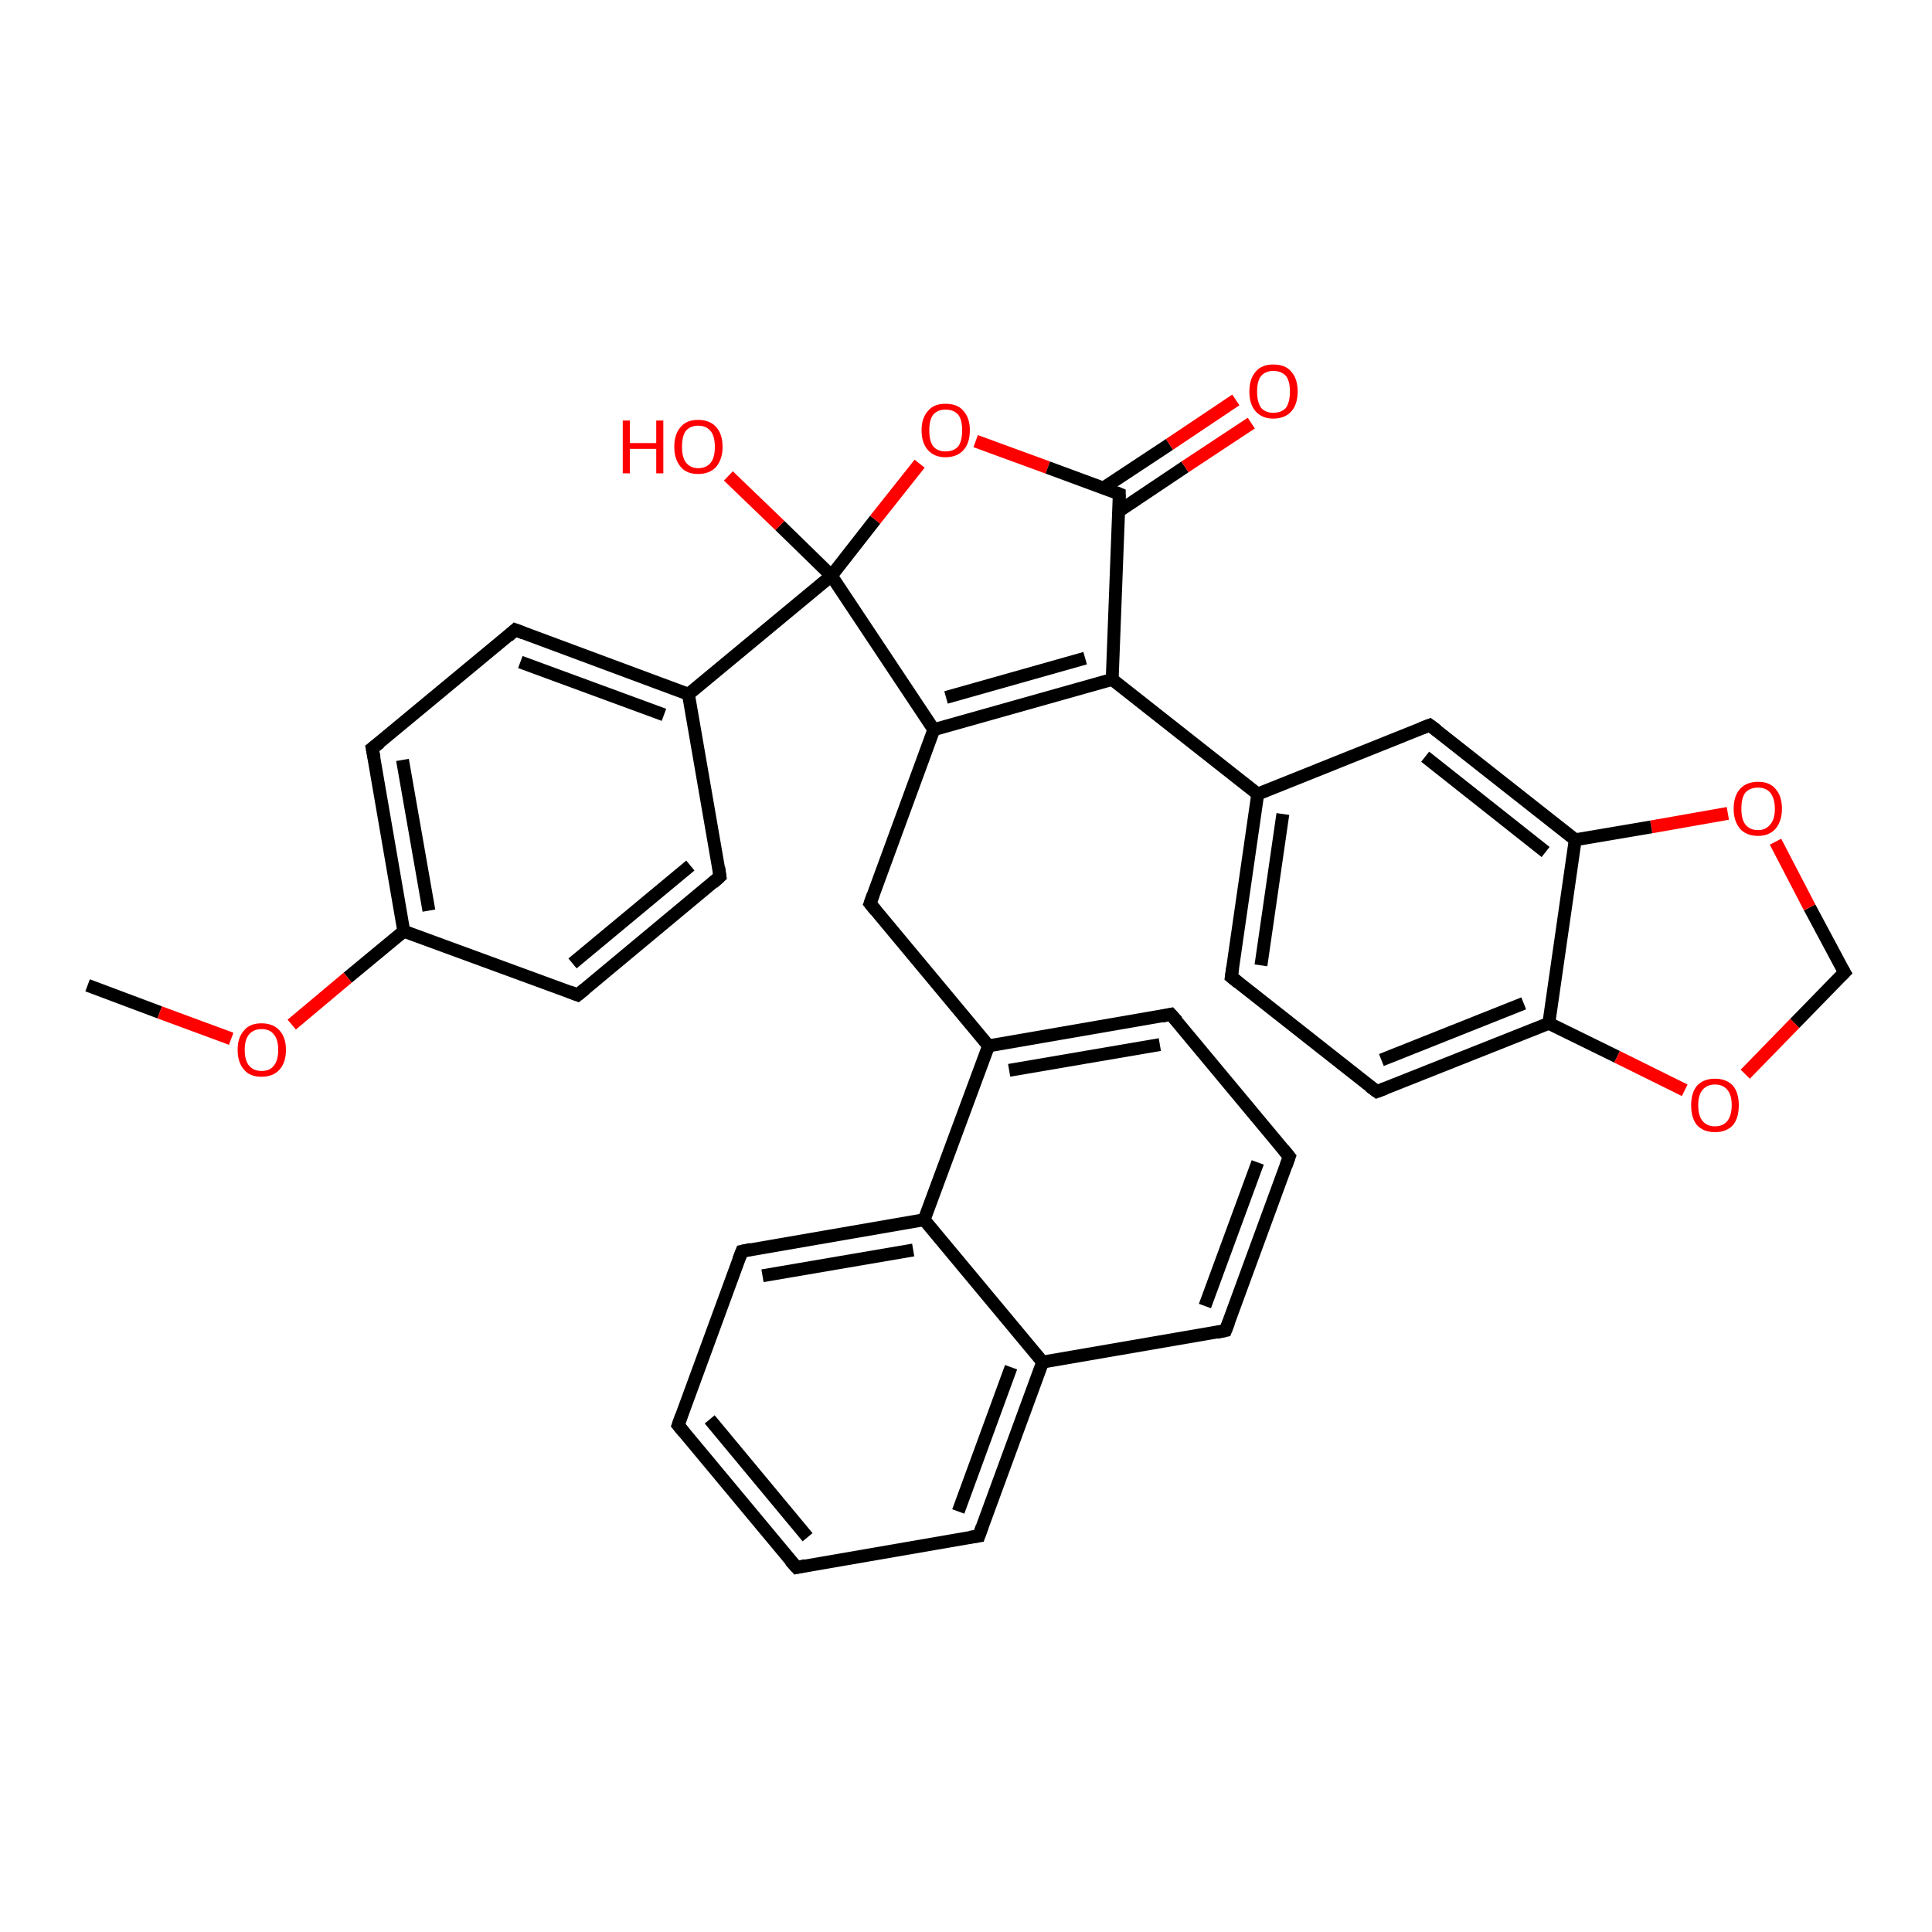 <?xml version='1.0' encoding='iso-8859-1'?>
<svg version='1.1' baseProfile='full'
              xmlns='http://www.w3.org/2000/svg'
                      xmlns:rdkit='http://www.rdkit.org/xml'
                      xmlns:xlink='http://www.w3.org/1999/xlink'
                  xml:space='preserve'
width='300px' height='300px' viewBox='0 0 300 300'>
<!-- END OF HEADER -->
<rect style='opacity:1.0;fill:#FFFFFF;stroke:none' width='300.0' height='300.0' x='0.0' y='0.0'> </rect>
<path class='bond-0 atom-0 atom-1' d='M 13.6,153.0 L 24.8,157.2' style='fill:none;fill-rule:evenodd;stroke:#000000;stroke-width:2.0px;stroke-linecap:butt;stroke-linejoin:miter;stroke-opacity:1' />
<path class='bond-0 atom-0 atom-1' d='M 24.8,157.2 L 35.9,161.3' style='fill:none;fill-rule:evenodd;stroke:#FF0000;stroke-width:2.0px;stroke-linecap:butt;stroke-linejoin:miter;stroke-opacity:1' />
<path class='bond-1 atom-1 atom-2' d='M 45.3,159.1 L 54.0,151.8' style='fill:none;fill-rule:evenodd;stroke:#FF0000;stroke-width:2.0px;stroke-linecap:butt;stroke-linejoin:miter;stroke-opacity:1' />
<path class='bond-1 atom-1 atom-2' d='M 54.0,151.8 L 62.7,144.6' style='fill:none;fill-rule:evenodd;stroke:#000000;stroke-width:2.0px;stroke-linecap:butt;stroke-linejoin:miter;stroke-opacity:1' />
<path class='bond-2 atom-2 atom-3' d='M 62.7,144.6 L 57.8,116.2' style='fill:none;fill-rule:evenodd;stroke:#000000;stroke-width:2.0px;stroke-linecap:butt;stroke-linejoin:miter;stroke-opacity:1' />
<path class='bond-2 atom-2 atom-3' d='M 66.6,141.4 L 62.5,118.0' style='fill:none;fill-rule:evenodd;stroke:#000000;stroke-width:2.0px;stroke-linecap:butt;stroke-linejoin:miter;stroke-opacity:1' />
<path class='bond-3 atom-3 atom-4' d='M 57.8,116.2 L 80.0,97.8' style='fill:none;fill-rule:evenodd;stroke:#000000;stroke-width:2.0px;stroke-linecap:butt;stroke-linejoin:miter;stroke-opacity:1' />
<path class='bond-4 atom-4 atom-5' d='M 80.0,97.8 L 106.9,107.8' style='fill:none;fill-rule:evenodd;stroke:#000000;stroke-width:2.0px;stroke-linecap:butt;stroke-linejoin:miter;stroke-opacity:1' />
<path class='bond-4 atom-4 atom-5' d='M 80.8,102.8 L 103.1,111.0' style='fill:none;fill-rule:evenodd;stroke:#000000;stroke-width:2.0px;stroke-linecap:butt;stroke-linejoin:miter;stroke-opacity:1' />
<path class='bond-5 atom-5 atom-6' d='M 106.9,107.8 L 111.8,136.1' style='fill:none;fill-rule:evenodd;stroke:#000000;stroke-width:2.0px;stroke-linecap:butt;stroke-linejoin:miter;stroke-opacity:1' />
<path class='bond-6 atom-6 atom-7' d='M 111.8,136.1 L 89.7,154.5' style='fill:none;fill-rule:evenodd;stroke:#000000;stroke-width:2.0px;stroke-linecap:butt;stroke-linejoin:miter;stroke-opacity:1' />
<path class='bond-6 atom-6 atom-7' d='M 107.2,134.4 L 88.9,149.6' style='fill:none;fill-rule:evenodd;stroke:#000000;stroke-width:2.0px;stroke-linecap:butt;stroke-linejoin:miter;stroke-opacity:1' />
<path class='bond-7 atom-5 atom-8' d='M 106.9,107.8 L 129.1,89.4' style='fill:none;fill-rule:evenodd;stroke:#000000;stroke-width:2.0px;stroke-linecap:butt;stroke-linejoin:miter;stroke-opacity:1' />
<path class='bond-8 atom-8 atom-9' d='M 129.1,89.4 L 121.1,81.6' style='fill:none;fill-rule:evenodd;stroke:#000000;stroke-width:2.0px;stroke-linecap:butt;stroke-linejoin:miter;stroke-opacity:1' />
<path class='bond-8 atom-8 atom-9' d='M 121.1,81.6 L 113.1,73.9' style='fill:none;fill-rule:evenodd;stroke:#FF0000;stroke-width:2.0px;stroke-linecap:butt;stroke-linejoin:miter;stroke-opacity:1' />
<path class='bond-9 atom-8 atom-10' d='M 129.1,89.4 L 135.9,80.7' style='fill:none;fill-rule:evenodd;stroke:#000000;stroke-width:2.0px;stroke-linecap:butt;stroke-linejoin:miter;stroke-opacity:1' />
<path class='bond-9 atom-8 atom-10' d='M 135.9,80.7 L 142.8,72.0' style='fill:none;fill-rule:evenodd;stroke:#FF0000;stroke-width:2.0px;stroke-linecap:butt;stroke-linejoin:miter;stroke-opacity:1' />
<path class='bond-10 atom-10 atom-11' d='M 151.5,68.5 L 162.7,72.6' style='fill:none;fill-rule:evenodd;stroke:#FF0000;stroke-width:2.0px;stroke-linecap:butt;stroke-linejoin:miter;stroke-opacity:1' />
<path class='bond-10 atom-10 atom-11' d='M 162.7,72.6 L 173.8,76.7' style='fill:none;fill-rule:evenodd;stroke:#000000;stroke-width:2.0px;stroke-linecap:butt;stroke-linejoin:miter;stroke-opacity:1' />
<path class='bond-11 atom-11 atom-12' d='M 173.7,79.4 L 184.0,72.5' style='fill:none;fill-rule:evenodd;stroke:#000000;stroke-width:2.0px;stroke-linecap:butt;stroke-linejoin:miter;stroke-opacity:1' />
<path class='bond-11 atom-11 atom-12' d='M 184.0,72.5 L 194.3,65.7' style='fill:none;fill-rule:evenodd;stroke:#FF0000;stroke-width:2.0px;stroke-linecap:butt;stroke-linejoin:miter;stroke-opacity:1' />
<path class='bond-11 atom-11 atom-12' d='M 171.3,75.8 L 181.6,69.0' style='fill:none;fill-rule:evenodd;stroke:#000000;stroke-width:2.0px;stroke-linecap:butt;stroke-linejoin:miter;stroke-opacity:1' />
<path class='bond-11 atom-11 atom-12' d='M 181.6,69.0 L 191.9,62.1' style='fill:none;fill-rule:evenodd;stroke:#FF0000;stroke-width:2.0px;stroke-linecap:butt;stroke-linejoin:miter;stroke-opacity:1' />
<path class='bond-12 atom-11 atom-13' d='M 173.8,76.7 L 172.7,105.5' style='fill:none;fill-rule:evenodd;stroke:#000000;stroke-width:2.0px;stroke-linecap:butt;stroke-linejoin:miter;stroke-opacity:1' />
<path class='bond-13 atom-13 atom-14' d='M 172.7,105.5 L 145.0,113.3' style='fill:none;fill-rule:evenodd;stroke:#000000;stroke-width:2.0px;stroke-linecap:butt;stroke-linejoin:miter;stroke-opacity:1' />
<path class='bond-13 atom-13 atom-14' d='M 168.5,102.2 L 146.9,108.3' style='fill:none;fill-rule:evenodd;stroke:#000000;stroke-width:2.0px;stroke-linecap:butt;stroke-linejoin:miter;stroke-opacity:1' />
<path class='bond-14 atom-14 atom-15' d='M 145.0,113.3 L 135.1,140.3' style='fill:none;fill-rule:evenodd;stroke:#000000;stroke-width:2.0px;stroke-linecap:butt;stroke-linejoin:miter;stroke-opacity:1' />
<path class='bond-15 atom-15 atom-16' d='M 135.1,140.3 L 153.5,162.4' style='fill:none;fill-rule:evenodd;stroke:#000000;stroke-width:2.0px;stroke-linecap:butt;stroke-linejoin:miter;stroke-opacity:1' />
<path class='bond-16 atom-16 atom-17' d='M 153.5,162.4 L 181.8,157.5' style='fill:none;fill-rule:evenodd;stroke:#000000;stroke-width:2.0px;stroke-linecap:butt;stroke-linejoin:miter;stroke-opacity:1' />
<path class='bond-16 atom-16 atom-17' d='M 156.7,166.2 L 180.1,162.2' style='fill:none;fill-rule:evenodd;stroke:#000000;stroke-width:2.0px;stroke-linecap:butt;stroke-linejoin:miter;stroke-opacity:1' />
<path class='bond-17 atom-17 atom-18' d='M 181.8,157.5 L 200.2,179.6' style='fill:none;fill-rule:evenodd;stroke:#000000;stroke-width:2.0px;stroke-linecap:butt;stroke-linejoin:miter;stroke-opacity:1' />
<path class='bond-18 atom-18 atom-19' d='M 200.2,179.6 L 190.3,206.6' style='fill:none;fill-rule:evenodd;stroke:#000000;stroke-width:2.0px;stroke-linecap:butt;stroke-linejoin:miter;stroke-opacity:1' />
<path class='bond-18 atom-18 atom-19' d='M 195.3,180.5 L 187.1,202.8' style='fill:none;fill-rule:evenodd;stroke:#000000;stroke-width:2.0px;stroke-linecap:butt;stroke-linejoin:miter;stroke-opacity:1' />
<path class='bond-19 atom-19 atom-20' d='M 190.3,206.6 L 161.9,211.5' style='fill:none;fill-rule:evenodd;stroke:#000000;stroke-width:2.0px;stroke-linecap:butt;stroke-linejoin:miter;stroke-opacity:1' />
<path class='bond-20 atom-20 atom-21' d='M 161.9,211.5 L 152.0,238.5' style='fill:none;fill-rule:evenodd;stroke:#000000;stroke-width:2.0px;stroke-linecap:butt;stroke-linejoin:miter;stroke-opacity:1' />
<path class='bond-20 atom-20 atom-21' d='M 157.0,212.3 L 148.8,234.7' style='fill:none;fill-rule:evenodd;stroke:#000000;stroke-width:2.0px;stroke-linecap:butt;stroke-linejoin:miter;stroke-opacity:1' />
<path class='bond-21 atom-21 atom-22' d='M 152.0,238.5 L 123.7,243.4' style='fill:none;fill-rule:evenodd;stroke:#000000;stroke-width:2.0px;stroke-linecap:butt;stroke-linejoin:miter;stroke-opacity:1' />
<path class='bond-22 atom-22 atom-23' d='M 123.7,243.4 L 105.3,221.3' style='fill:none;fill-rule:evenodd;stroke:#000000;stroke-width:2.0px;stroke-linecap:butt;stroke-linejoin:miter;stroke-opacity:1' />
<path class='bond-22 atom-22 atom-23' d='M 125.4,238.7 L 110.2,220.4' style='fill:none;fill-rule:evenodd;stroke:#000000;stroke-width:2.0px;stroke-linecap:butt;stroke-linejoin:miter;stroke-opacity:1' />
<path class='bond-23 atom-23 atom-24' d='M 105.3,221.3 L 115.2,194.3' style='fill:none;fill-rule:evenodd;stroke:#000000;stroke-width:2.0px;stroke-linecap:butt;stroke-linejoin:miter;stroke-opacity:1' />
<path class='bond-24 atom-24 atom-25' d='M 115.2,194.3 L 143.5,189.4' style='fill:none;fill-rule:evenodd;stroke:#000000;stroke-width:2.0px;stroke-linecap:butt;stroke-linejoin:miter;stroke-opacity:1' />
<path class='bond-24 atom-24 atom-25' d='M 118.4,198.1 L 141.8,194.1' style='fill:none;fill-rule:evenodd;stroke:#000000;stroke-width:2.0px;stroke-linecap:butt;stroke-linejoin:miter;stroke-opacity:1' />
<path class='bond-25 atom-13 atom-26' d='M 172.7,105.5 L 195.3,123.3' style='fill:none;fill-rule:evenodd;stroke:#000000;stroke-width:2.0px;stroke-linecap:butt;stroke-linejoin:miter;stroke-opacity:1' />
<path class='bond-26 atom-26 atom-27' d='M 195.3,123.3 L 191.2,151.7' style='fill:none;fill-rule:evenodd;stroke:#000000;stroke-width:2.0px;stroke-linecap:butt;stroke-linejoin:miter;stroke-opacity:1' />
<path class='bond-26 atom-26 atom-27' d='M 199.2,126.4 L 195.8,149.9' style='fill:none;fill-rule:evenodd;stroke:#000000;stroke-width:2.0px;stroke-linecap:butt;stroke-linejoin:miter;stroke-opacity:1' />
<path class='bond-27 atom-27 atom-28' d='M 191.2,151.7 L 213.8,169.5' style='fill:none;fill-rule:evenodd;stroke:#000000;stroke-width:2.0px;stroke-linecap:butt;stroke-linejoin:miter;stroke-opacity:1' />
<path class='bond-28 atom-28 atom-29' d='M 213.8,169.5 L 240.5,158.9' style='fill:none;fill-rule:evenodd;stroke:#000000;stroke-width:2.0px;stroke-linecap:butt;stroke-linejoin:miter;stroke-opacity:1' />
<path class='bond-28 atom-28 atom-29' d='M 214.5,164.6 L 236.6,155.8' style='fill:none;fill-rule:evenodd;stroke:#000000;stroke-width:2.0px;stroke-linecap:butt;stroke-linejoin:miter;stroke-opacity:1' />
<path class='bond-29 atom-29 atom-30' d='M 240.5,158.9 L 251.1,164.1' style='fill:none;fill-rule:evenodd;stroke:#000000;stroke-width:2.0px;stroke-linecap:butt;stroke-linejoin:miter;stroke-opacity:1' />
<path class='bond-29 atom-29 atom-30' d='M 251.1,164.1 L 261.6,169.3' style='fill:none;fill-rule:evenodd;stroke:#FF0000;stroke-width:2.0px;stroke-linecap:butt;stroke-linejoin:miter;stroke-opacity:1' />
<path class='bond-30 atom-30 atom-31' d='M 271.0,166.8 L 278.7,158.9' style='fill:none;fill-rule:evenodd;stroke:#FF0000;stroke-width:2.0px;stroke-linecap:butt;stroke-linejoin:miter;stroke-opacity:1' />
<path class='bond-30 atom-30 atom-31' d='M 278.7,158.9 L 286.4,151.0' style='fill:none;fill-rule:evenodd;stroke:#000000;stroke-width:2.0px;stroke-linecap:butt;stroke-linejoin:miter;stroke-opacity:1' />
<path class='bond-31 atom-31 atom-32' d='M 286.4,151.0 L 281.0,140.9' style='fill:none;fill-rule:evenodd;stroke:#000000;stroke-width:2.0px;stroke-linecap:butt;stroke-linejoin:miter;stroke-opacity:1' />
<path class='bond-31 atom-31 atom-32' d='M 281.0,140.9 L 275.7,130.7' style='fill:none;fill-rule:evenodd;stroke:#FF0000;stroke-width:2.0px;stroke-linecap:butt;stroke-linejoin:miter;stroke-opacity:1' />
<path class='bond-32 atom-32 atom-33' d='M 268.3,126.3 L 256.4,128.4' style='fill:none;fill-rule:evenodd;stroke:#FF0000;stroke-width:2.0px;stroke-linecap:butt;stroke-linejoin:miter;stroke-opacity:1' />
<path class='bond-32 atom-32 atom-33' d='M 256.4,128.4 L 244.6,130.4' style='fill:none;fill-rule:evenodd;stroke:#000000;stroke-width:2.0px;stroke-linecap:butt;stroke-linejoin:miter;stroke-opacity:1' />
<path class='bond-33 atom-33 atom-34' d='M 244.6,130.4 L 222.0,112.6' style='fill:none;fill-rule:evenodd;stroke:#000000;stroke-width:2.0px;stroke-linecap:butt;stroke-linejoin:miter;stroke-opacity:1' />
<path class='bond-33 atom-33 atom-34' d='M 240.0,132.3 L 221.3,117.5' style='fill:none;fill-rule:evenodd;stroke:#000000;stroke-width:2.0px;stroke-linecap:butt;stroke-linejoin:miter;stroke-opacity:1' />
<path class='bond-34 atom-7 atom-2' d='M 89.7,154.5 L 62.7,144.6' style='fill:none;fill-rule:evenodd;stroke:#000000;stroke-width:2.0px;stroke-linecap:butt;stroke-linejoin:miter;stroke-opacity:1' />
<path class='bond-35 atom-14 atom-8' d='M 145.0,113.3 L 129.1,89.4' style='fill:none;fill-rule:evenodd;stroke:#000000;stroke-width:2.0px;stroke-linecap:butt;stroke-linejoin:miter;stroke-opacity:1' />
<path class='bond-36 atom-25 atom-16' d='M 143.5,189.4 L 153.5,162.4' style='fill:none;fill-rule:evenodd;stroke:#000000;stroke-width:2.0px;stroke-linecap:butt;stroke-linejoin:miter;stroke-opacity:1' />
<path class='bond-37 atom-34 atom-26' d='M 222.0,112.6 L 195.3,123.3' style='fill:none;fill-rule:evenodd;stroke:#000000;stroke-width:2.0px;stroke-linecap:butt;stroke-linejoin:miter;stroke-opacity:1' />
<path class='bond-38 atom-25 atom-20' d='M 143.5,189.4 L 161.9,211.5' style='fill:none;fill-rule:evenodd;stroke:#000000;stroke-width:2.0px;stroke-linecap:butt;stroke-linejoin:miter;stroke-opacity:1' />
<path class='bond-39 atom-33 atom-29' d='M 244.6,130.4 L 240.5,158.9' style='fill:none;fill-rule:evenodd;stroke:#000000;stroke-width:2.0px;stroke-linecap:butt;stroke-linejoin:miter;stroke-opacity:1' />
<path d='M 58.1,117.7 L 57.8,116.2 L 59.0,115.3' style='fill:none;stroke:#000000;stroke-width:2.0px;stroke-linecap:butt;stroke-linejoin:miter;stroke-opacity:1;' />
<path d='M 78.9,98.8 L 80.0,97.8 L 81.3,98.3' style='fill:none;stroke:#000000;stroke-width:2.0px;stroke-linecap:butt;stroke-linejoin:miter;stroke-opacity:1;' />
<path d='M 111.6,134.7 L 111.8,136.1 L 110.7,137.1' style='fill:none;stroke:#000000;stroke-width:2.0px;stroke-linecap:butt;stroke-linejoin:miter;stroke-opacity:1;' />
<path d='M 90.8,153.6 L 89.7,154.5 L 88.4,154.0' style='fill:none;stroke:#000000;stroke-width:2.0px;stroke-linecap:butt;stroke-linejoin:miter;stroke-opacity:1;' />
<path d='M 173.3,76.5 L 173.8,76.7 L 173.8,78.2' style='fill:none;stroke:#000000;stroke-width:2.0px;stroke-linecap:butt;stroke-linejoin:miter;stroke-opacity:1;' />
<path d='M 135.6,138.9 L 135.1,140.3 L 136.0,141.4' style='fill:none;stroke:#000000;stroke-width:2.0px;stroke-linecap:butt;stroke-linejoin:miter;stroke-opacity:1;' />
<path d='M 180.4,157.8 L 181.8,157.5 L 182.8,158.6' style='fill:none;stroke:#000000;stroke-width:2.0px;stroke-linecap:butt;stroke-linejoin:miter;stroke-opacity:1;' />
<path d='M 199.3,178.5 L 200.2,179.6 L 199.7,181.0' style='fill:none;stroke:#000000;stroke-width:2.0px;stroke-linecap:butt;stroke-linejoin:miter;stroke-opacity:1;' />
<path d='M 190.8,205.3 L 190.3,206.6 L 188.9,206.9' style='fill:none;stroke:#000000;stroke-width:2.0px;stroke-linecap:butt;stroke-linejoin:miter;stroke-opacity:1;' />
<path d='M 152.5,237.1 L 152.0,238.5 L 150.6,238.7' style='fill:none;stroke:#000000;stroke-width:2.0px;stroke-linecap:butt;stroke-linejoin:miter;stroke-opacity:1;' />
<path d='M 125.1,243.1 L 123.7,243.4 L 122.7,242.3' style='fill:none;stroke:#000000;stroke-width:2.0px;stroke-linecap:butt;stroke-linejoin:miter;stroke-opacity:1;' />
<path d='M 106.2,222.4 L 105.3,221.3 L 105.8,219.9' style='fill:none;stroke:#000000;stroke-width:2.0px;stroke-linecap:butt;stroke-linejoin:miter;stroke-opacity:1;' />
<path d='M 114.7,195.6 L 115.2,194.3 L 116.6,194.0' style='fill:none;stroke:#000000;stroke-width:2.0px;stroke-linecap:butt;stroke-linejoin:miter;stroke-opacity:1;' />
<path d='M 191.4,150.3 L 191.2,151.7 L 192.3,152.6' style='fill:none;stroke:#000000;stroke-width:2.0px;stroke-linecap:butt;stroke-linejoin:miter;stroke-opacity:1;' />
<path d='M 212.7,168.7 L 213.8,169.5 L 215.1,169.0' style='fill:none;stroke:#000000;stroke-width:2.0px;stroke-linecap:butt;stroke-linejoin:miter;stroke-opacity:1;' />
<path d='M 286.0,151.4 L 286.4,151.0 L 286.1,150.5' style='fill:none;stroke:#000000;stroke-width:2.0px;stroke-linecap:butt;stroke-linejoin:miter;stroke-opacity:1;' />
<path d='M 223.2,113.5 L 222.0,112.6 L 220.7,113.1' style='fill:none;stroke:#000000;stroke-width:2.0px;stroke-linecap:butt;stroke-linejoin:miter;stroke-opacity:1;' />
<path class='atom-1' d='M 36.9 163.0
Q 36.9 161.1, 37.9 160.0
Q 38.8 158.9, 40.6 158.9
Q 42.4 158.9, 43.4 160.0
Q 44.4 161.1, 44.4 163.0
Q 44.4 165.0, 43.4 166.1
Q 42.4 167.2, 40.6 167.2
Q 38.8 167.2, 37.9 166.1
Q 36.9 165.0, 36.9 163.0
M 40.6 166.3
Q 41.9 166.3, 42.5 165.5
Q 43.2 164.7, 43.2 163.0
Q 43.2 161.4, 42.5 160.6
Q 41.9 159.8, 40.6 159.8
Q 39.4 159.8, 38.7 160.6
Q 38.0 161.4, 38.0 163.0
Q 38.0 164.7, 38.7 165.5
Q 39.4 166.3, 40.6 166.3
' fill='#FF0000'/>
<path class='atom-9' d='M 96.7 65.3
L 97.8 65.3
L 97.8 68.8
L 101.9 68.8
L 101.9 65.3
L 103.0 65.3
L 103.0 73.5
L 101.9 73.5
L 101.9 69.7
L 97.8 69.7
L 97.8 73.5
L 96.7 73.5
L 96.7 65.3
' fill='#FF0000'/>
<path class='atom-9' d='M 104.7 69.4
Q 104.7 67.4, 105.7 66.3
Q 106.6 65.2, 108.4 65.2
Q 110.2 65.2, 111.2 66.3
Q 112.2 67.4, 112.2 69.4
Q 112.2 71.3, 111.2 72.5
Q 110.2 73.6, 108.4 73.6
Q 106.6 73.6, 105.7 72.5
Q 104.7 71.3, 104.7 69.4
M 108.4 72.7
Q 109.7 72.7, 110.4 71.8
Q 111.0 71.0, 111.0 69.4
Q 111.0 67.8, 110.4 67.0
Q 109.7 66.1, 108.4 66.1
Q 107.2 66.1, 106.5 66.9
Q 105.9 67.7, 105.9 69.4
Q 105.9 71.0, 106.5 71.8
Q 107.2 72.7, 108.4 72.7
' fill='#FF0000'/>
<path class='atom-10' d='M 143.1 66.8
Q 143.1 64.9, 144.1 63.8
Q 145.0 62.7, 146.8 62.7
Q 148.7 62.7, 149.6 63.8
Q 150.6 64.9, 150.6 66.8
Q 150.6 68.8, 149.6 69.9
Q 148.6 71.0, 146.8 71.0
Q 145.1 71.0, 144.1 69.9
Q 143.1 68.8, 143.1 66.8
M 146.8 70.1
Q 148.1 70.1, 148.8 69.3
Q 149.4 68.5, 149.4 66.8
Q 149.4 65.2, 148.8 64.4
Q 148.1 63.6, 146.8 63.6
Q 145.6 63.6, 144.9 64.4
Q 144.3 65.2, 144.3 66.8
Q 144.3 68.5, 144.9 69.3
Q 145.6 70.1, 146.8 70.1
' fill='#FF0000'/>
<path class='atom-12' d='M 194.0 60.8
Q 194.0 58.8, 195.0 57.7
Q 195.9 56.6, 197.7 56.6
Q 199.6 56.6, 200.5 57.7
Q 201.5 58.8, 201.5 60.8
Q 201.5 62.8, 200.5 63.9
Q 199.5 65.0, 197.7 65.0
Q 196.0 65.0, 195.0 63.9
Q 194.0 62.8, 194.0 60.8
M 197.7 64.1
Q 199.0 64.1, 199.7 63.3
Q 200.3 62.4, 200.3 60.8
Q 200.3 59.2, 199.7 58.4
Q 199.0 57.6, 197.7 57.6
Q 196.5 57.6, 195.8 58.4
Q 195.2 59.2, 195.2 60.8
Q 195.2 62.4, 195.8 63.3
Q 196.5 64.1, 197.7 64.1
' fill='#FF0000'/>
<path class='atom-30' d='M 262.6 171.6
Q 262.6 169.7, 263.5 168.6
Q 264.5 167.5, 266.3 167.5
Q 268.1 167.5, 269.1 168.6
Q 270.0 169.7, 270.0 171.6
Q 270.0 173.6, 269.1 174.7
Q 268.1 175.8, 266.3 175.8
Q 264.5 175.8, 263.5 174.7
Q 262.6 173.6, 262.6 171.6
M 266.3 174.9
Q 267.5 174.9, 268.2 174.1
Q 268.9 173.2, 268.9 171.6
Q 268.9 170.0, 268.2 169.2
Q 267.5 168.4, 266.3 168.4
Q 265.1 168.4, 264.4 169.2
Q 263.7 170.0, 263.7 171.6
Q 263.7 173.3, 264.4 174.1
Q 265.1 174.9, 266.3 174.9
' fill='#FF0000'/>
<path class='atom-32' d='M 269.2 125.6
Q 269.2 123.6, 270.2 122.5
Q 271.2 121.4, 273.0 121.4
Q 274.8 121.4, 275.7 122.5
Q 276.7 123.6, 276.7 125.6
Q 276.7 127.5, 275.7 128.7
Q 274.7 129.8, 273.0 129.8
Q 271.2 129.8, 270.2 128.7
Q 269.2 127.5, 269.2 125.6
M 273.0 128.9
Q 274.2 128.9, 274.9 128.0
Q 275.6 127.2, 275.6 125.6
Q 275.6 124.0, 274.9 123.1
Q 274.2 122.3, 273.0 122.3
Q 271.7 122.3, 271.0 123.1
Q 270.4 123.9, 270.4 125.6
Q 270.4 127.2, 271.0 128.0
Q 271.7 128.9, 273.0 128.9
' fill='#FF0000'/>
</svg>

